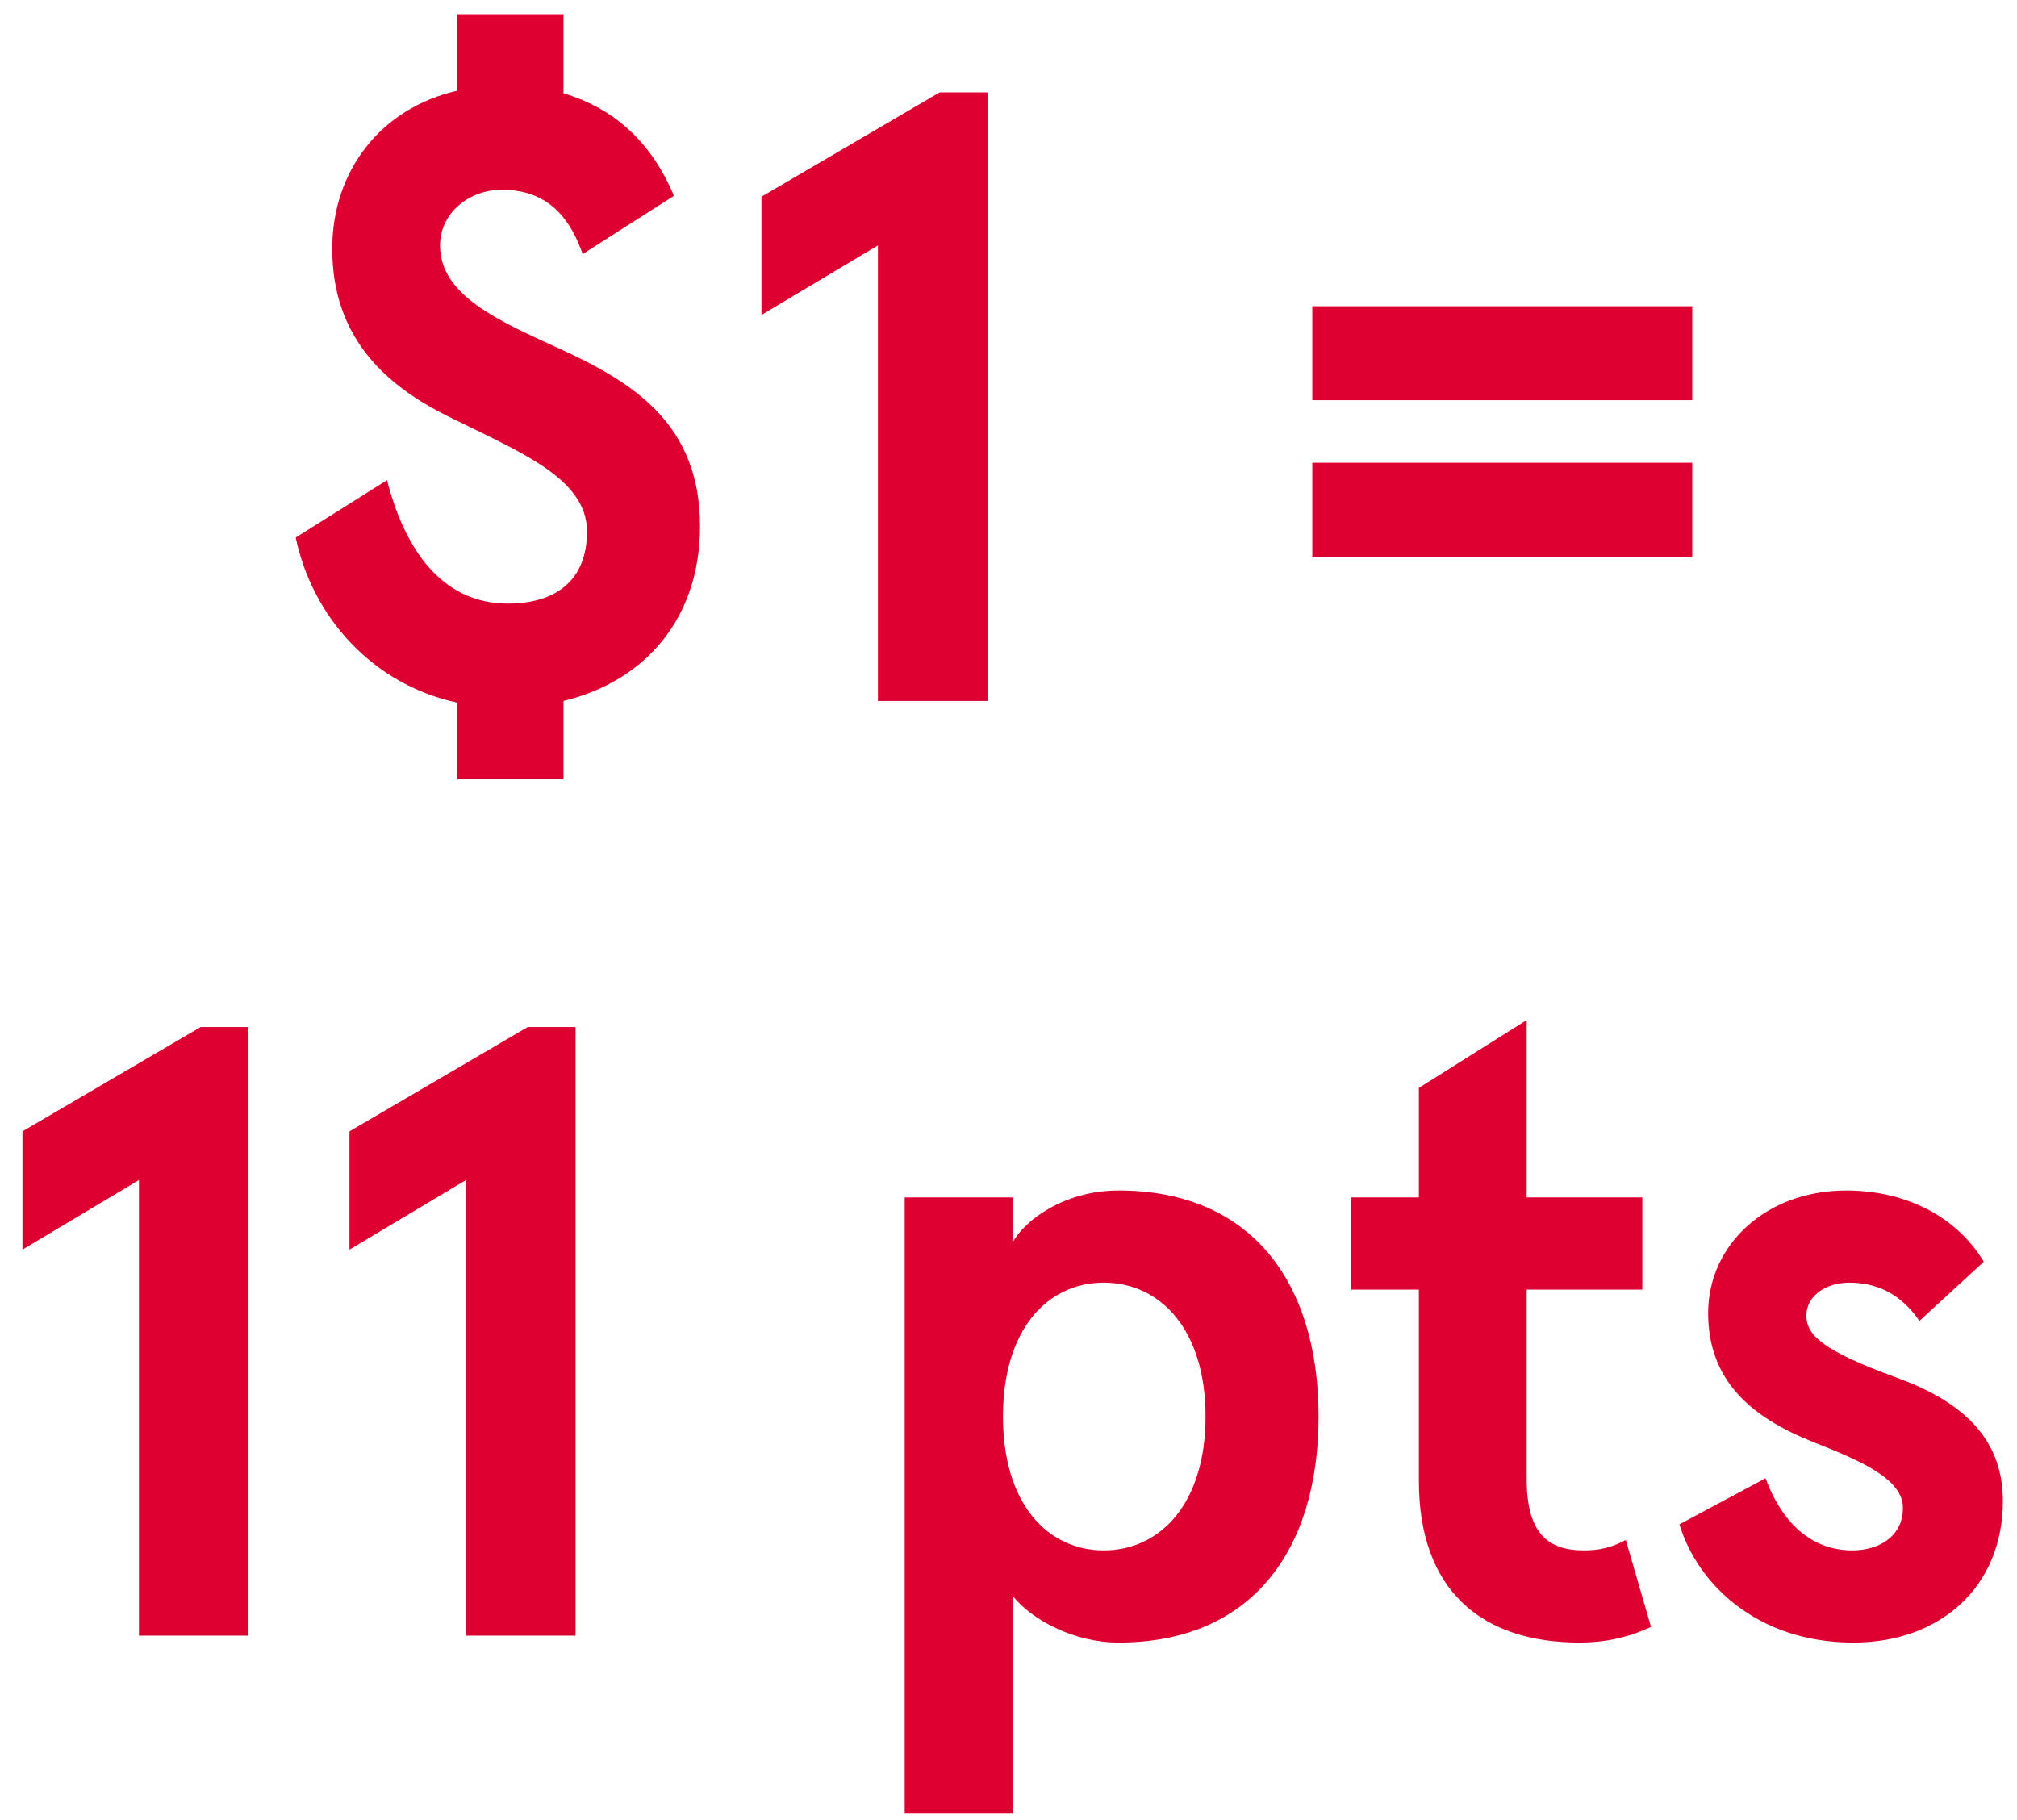 <?xml version="1.0" encoding="UTF-8"?> <svg xmlns="http://www.w3.org/2000/svg" width="82" height="74" viewBox="0 0 82 74" fill="none"><path d="M28.459 21.395C28.459 25.107 26.267 27.687 22.909 28.5V31.681H18.597V28.571C15.133 27.828 12.694 25.071 12.022 21.855L15.734 19.522C16.441 22.279 17.925 24.541 20.647 24.541C22.485 24.541 23.864 23.693 23.864 21.607C23.864 19.416 21.071 18.355 18.173 16.906C15.769 15.704 13.507 13.795 13.507 10.119C13.507 6.938 15.486 4.393 18.597 3.686V0.575H22.909V3.792C25.03 4.428 26.515 5.842 27.398 7.963L23.687 10.331C23.015 8.387 21.849 7.715 20.4 7.715C19.056 7.715 17.89 8.67 17.89 9.978C17.89 12.028 20.294 13.053 22.839 14.219C25.737 15.563 28.459 17.224 28.459 21.395ZM35.692 28.5V9.978L30.956 12.806V7.998L38.202 3.756H40.146V28.5H35.692ZM53.351 16.27V12.452H68.798V16.27H53.351ZM53.351 22.632V18.815H68.798V22.632H53.351ZM5.65 66.5V47.978L0.913 50.806V45.998L8.159 41.756H10.104V66.5H5.65ZM18.945 66.5V47.978L14.208 50.806V45.998L21.455 41.756H23.399V66.5H18.945ZM36.78 73.711V48.685H41.163V49.462V50.523C41.658 49.604 43.284 48.402 45.476 48.402C50.849 48.402 53.606 52.113 53.606 57.592C53.606 63.071 50.849 66.783 45.476 66.783C43.673 66.783 41.941 65.864 41.163 64.874V65.934V73.711H36.78ZM44.875 63.036C47.173 63.036 49.011 61.127 49.011 57.592C49.011 54.057 47.173 52.149 44.875 52.149C42.577 52.149 40.775 54.057 40.775 57.592C40.775 61.127 42.577 63.036 44.875 63.036ZM64.223 66.783C60.194 66.783 57.684 64.627 57.684 60.208V52.431H54.927V48.685H57.684V44.231L62.067 41.474V48.685H66.768V52.431H62.067V60.137C62.067 62.329 62.916 63.036 64.4 63.036C65.001 63.036 65.496 62.93 66.097 62.612L67.122 66.147C66.132 66.606 65.178 66.783 64.223 66.783ZM75.347 66.783C71.388 66.783 68.984 64.344 68.277 61.975L71.777 60.102C72.413 61.834 73.58 63.036 75.312 63.036C76.337 63.036 77.362 62.506 77.362 61.304C77.362 60.102 75.559 59.36 73.686 58.617C71.211 57.628 69.444 56.143 69.444 53.386C69.444 50.629 71.777 48.402 75.064 48.402C77.468 48.402 79.553 49.462 80.649 51.3L78.034 53.704C77.256 52.573 76.266 52.149 75.17 52.149C74.287 52.149 73.438 52.644 73.438 53.492C73.438 54.27 74.075 54.906 77.079 56.002C79.624 56.921 81.427 58.37 81.427 61.021C81.427 64.52 78.882 66.783 75.347 66.783Z" fill="#DD0031"></path></svg> 